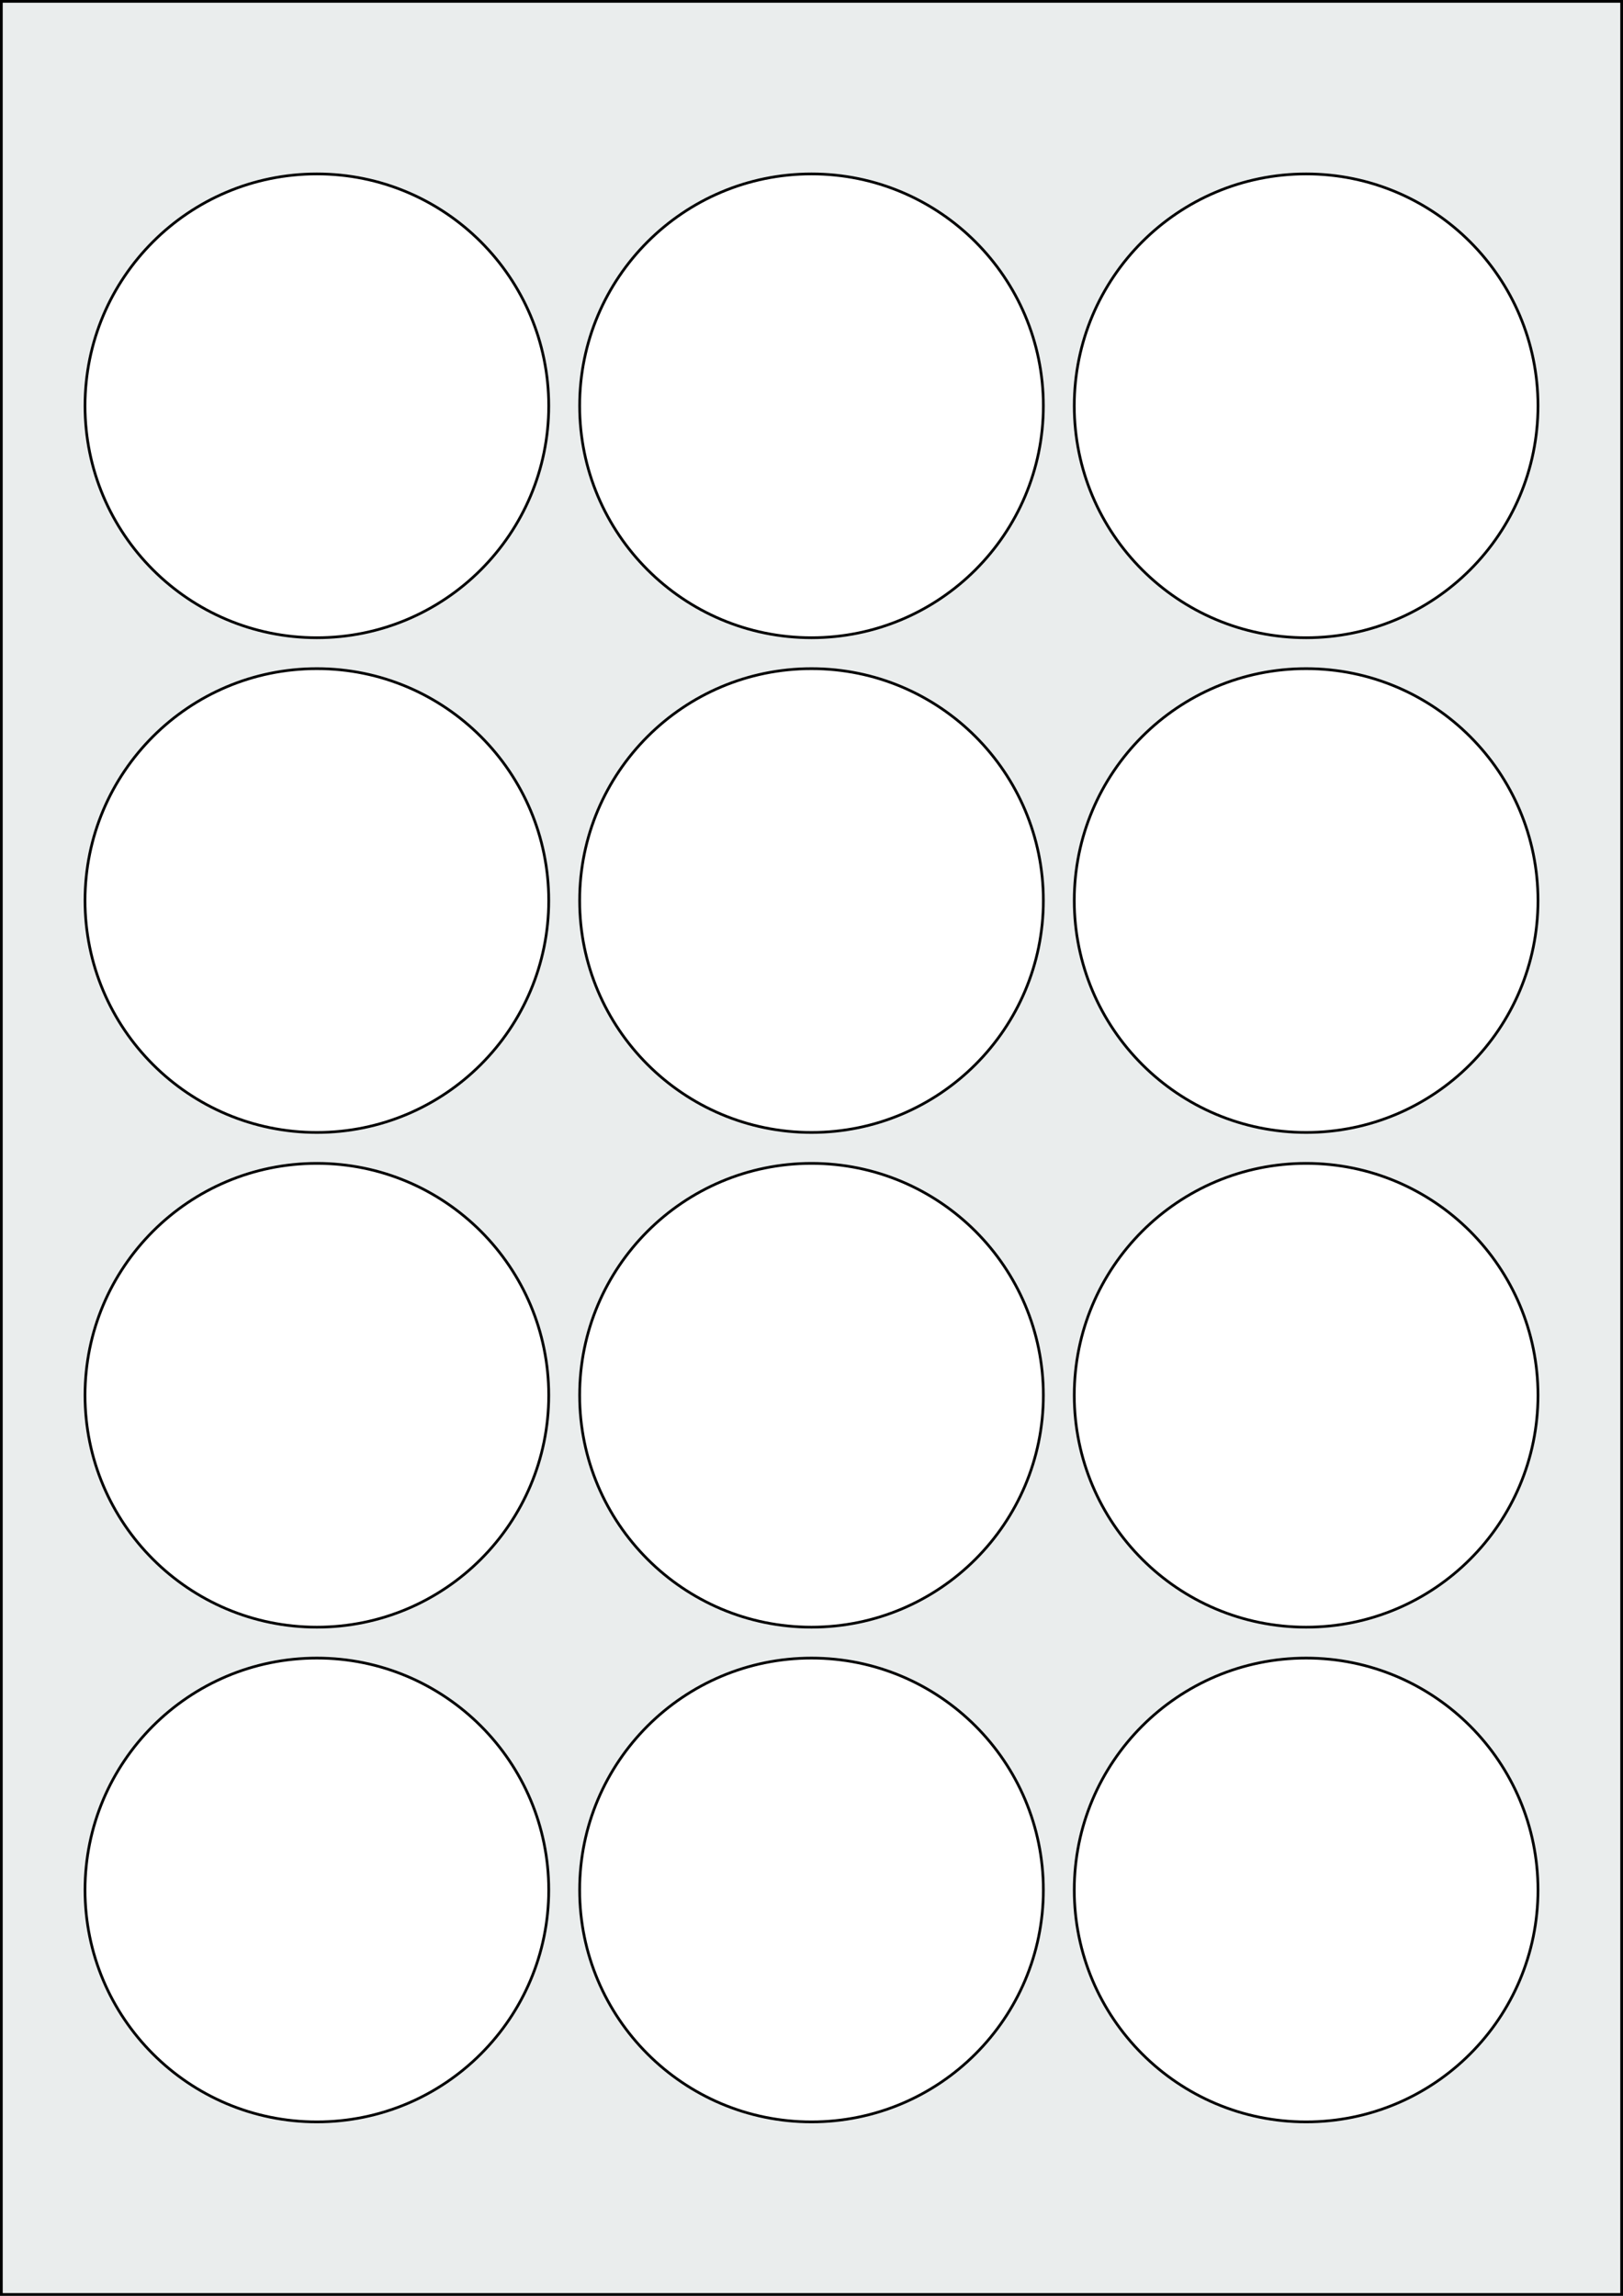 <svg xmlns="http://www.w3.org/2000/svg" width="595.276" height="841.89" viewBox="0 0 595.276 841.89"><rect x="0" y="0" width="595.276" height="841.89" fill="#808080" stroke="none"/><rect x="0" y="0" width="595.276" height="841.89" stroke="black" stroke-width="2" fill="#eaeded "/><circle cx="116.221" cy="693.071" r="85.039" stroke="black" stroke-width="1" fill="white"/><circle cx="297.638" cy="693.071" r="85.039" stroke="black" stroke-width="1" fill="white"/><circle cx="479.055" cy="693.071" r="85.039" stroke="black" stroke-width="1" fill="white"/><circle cx="116.221" cy="511.654" r="85.039" stroke="black" stroke-width="1" fill="white"/><circle cx="297.638" cy="511.654" r="85.039" stroke="black" stroke-width="1" fill="white"/><circle cx="479.055" cy="511.654" r="85.039" stroke="black" stroke-width="1" fill="white"/><circle cx="116.221" cy="330.236" r="85.039" stroke="black" stroke-width="1" fill="white"/><circle cx="297.638" cy="330.236" r="85.039" stroke="black" stroke-width="1" fill="white"/><circle cx="479.055" cy="330.236" r="85.039" stroke="black" stroke-width="1" fill="white"/><circle cx="116.221" cy="148.819" r="85.039" stroke="black" stroke-width="1" fill="white"/><circle cx="297.638" cy="148.819" r="85.039" stroke="black" stroke-width="1" fill="white"/><circle cx="479.055" cy="148.819" r="85.039" stroke="black" stroke-width="1" fill="white"/></svg>